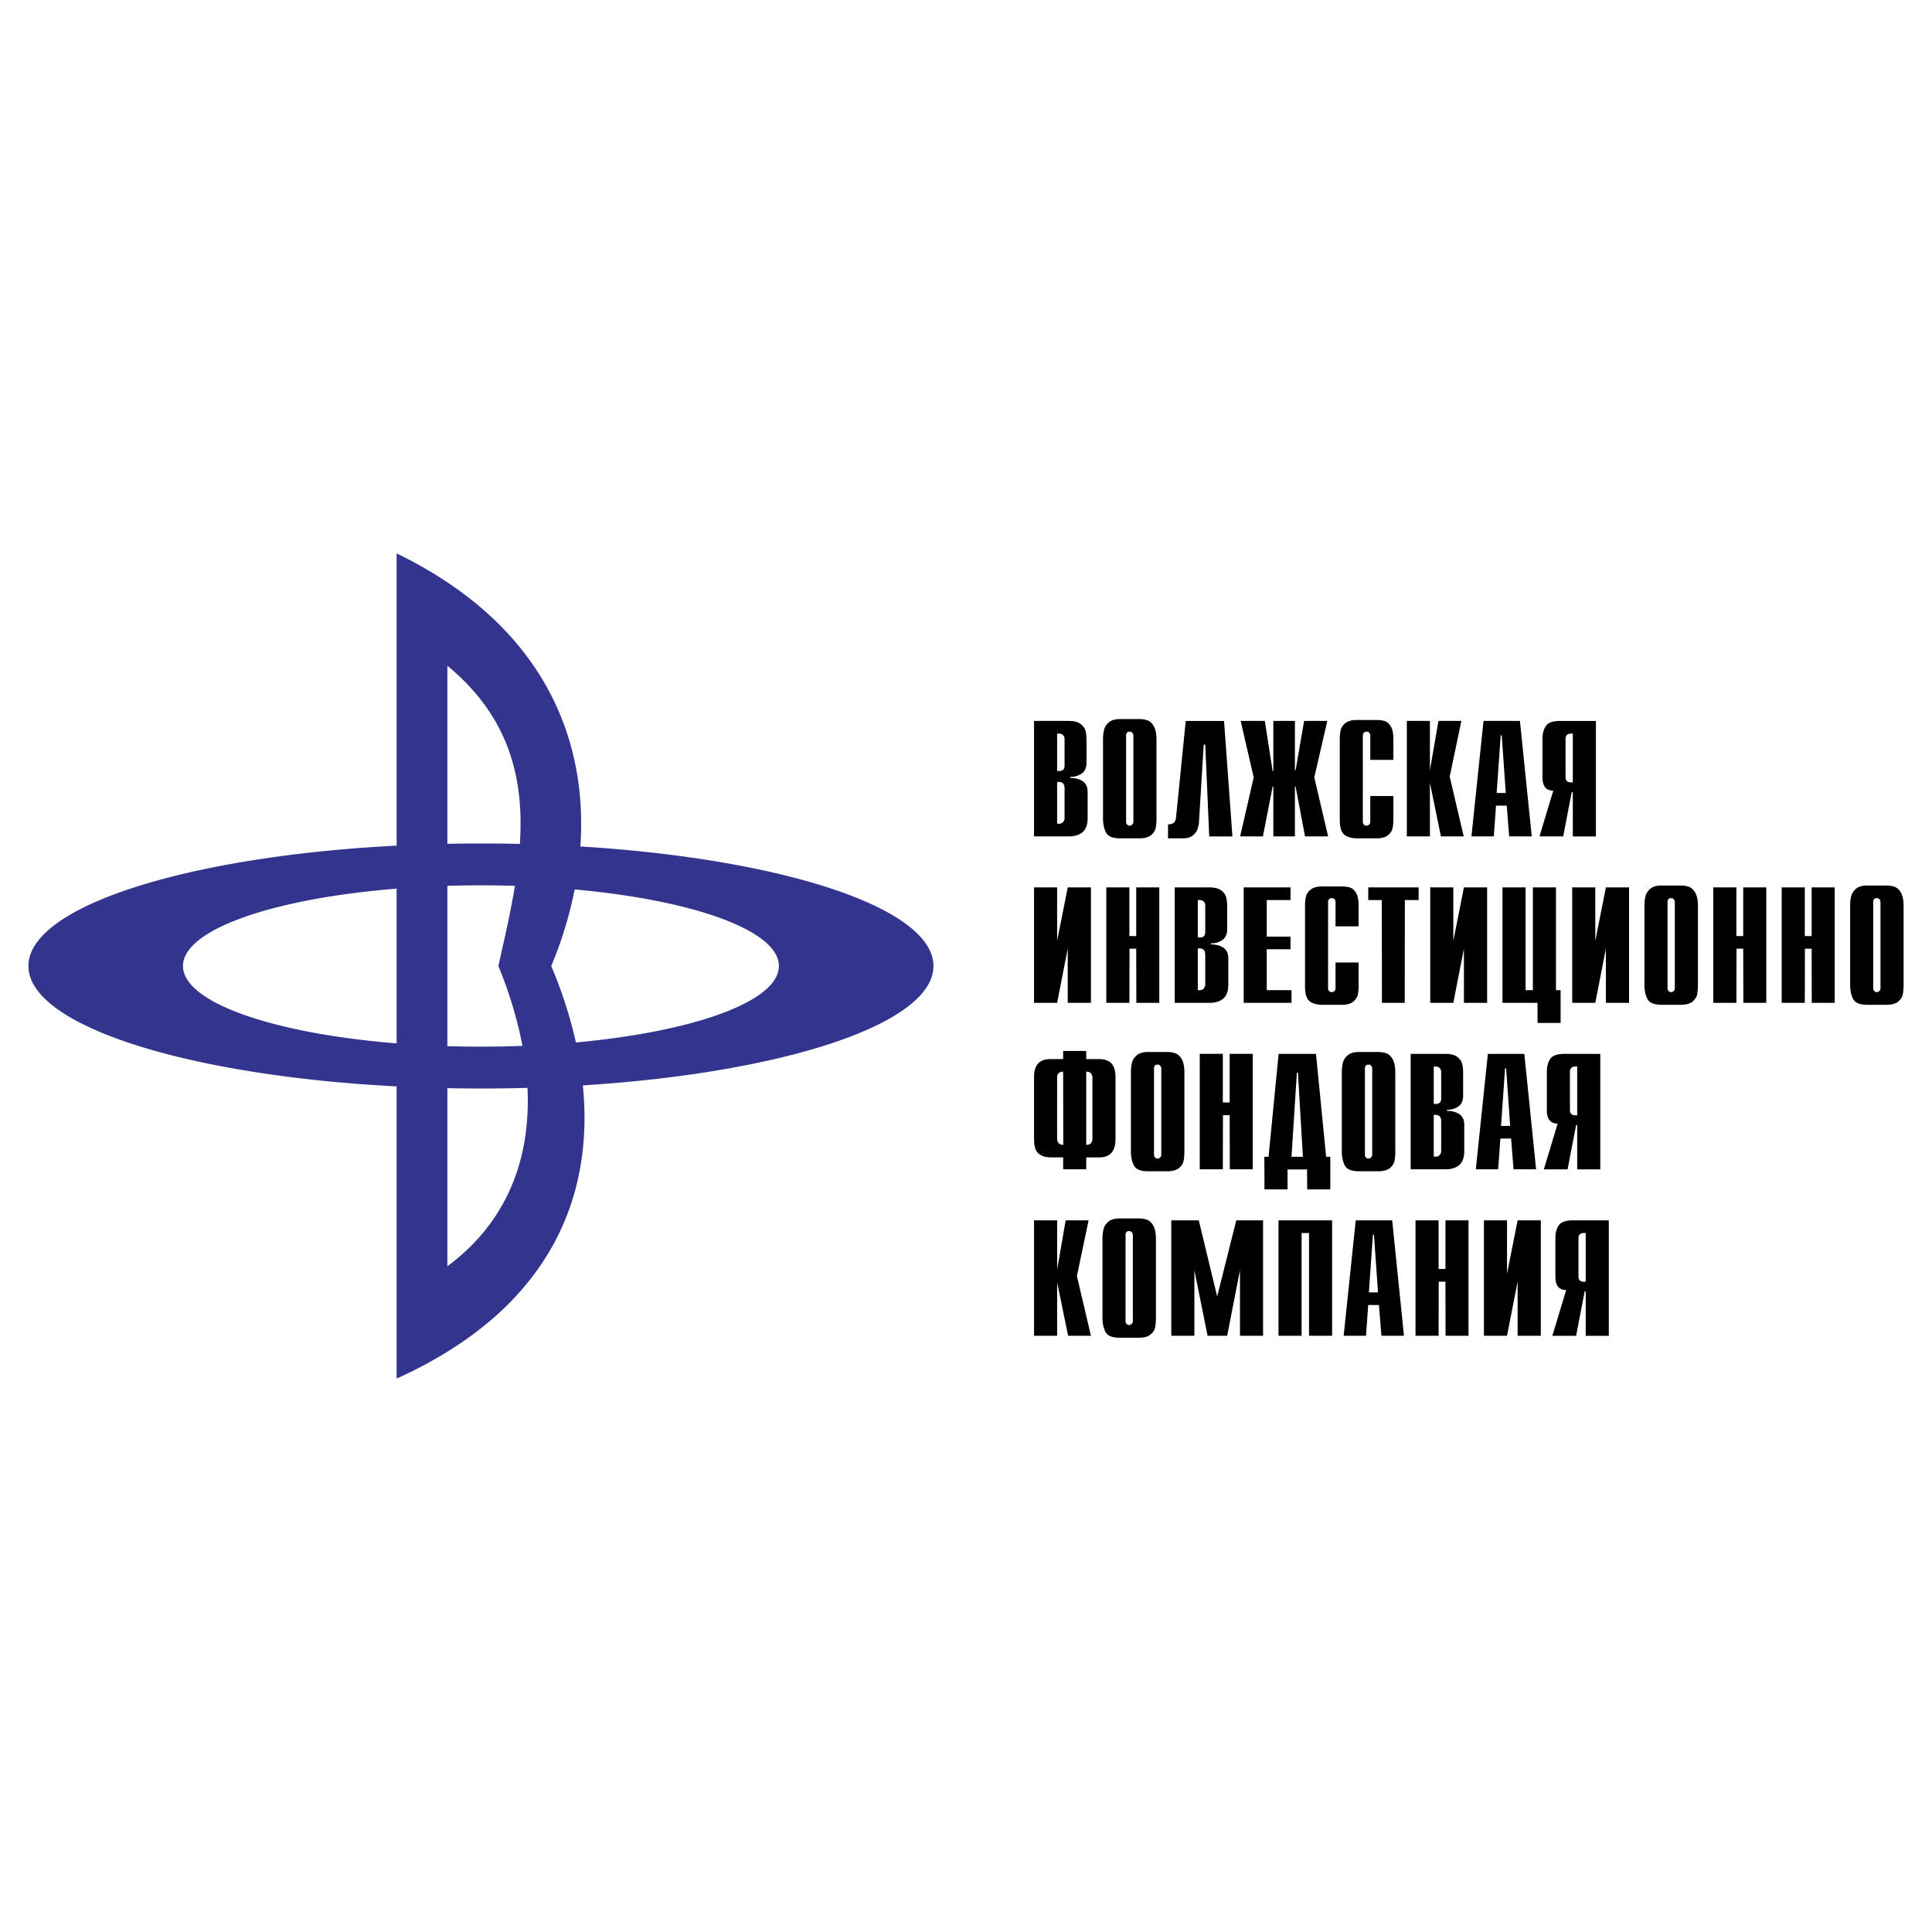 <svg xmlns="http://www.w3.org/2000/svg" width="2500" height="2500" viewBox="0 0 192.756 192.756"><g fill-rule="evenodd" clip-rule="evenodd"><path fill="#fff" d="M0 0h192.756v192.756H0V0z"/><path d="M57.903 84.453c.755-10.792-3.722-22.136-18.331-29.242v29.158c-20.871 1.07-36.737 6.055-36.737 12.01s15.866 10.938 36.737 12.01v29.156c15.646-7.096 19.663-18.486 18.579-29.256 19.999-1.254 34.982-6.125 34.982-11.91.001-5.811-15.107-10.697-35.23-11.926zm-.57 4.287a39.335 39.335 0 0 1-2.337 7.638 44.145 44.145 0 0 1 2.462 7.628c11.751-1.074 20.252-4.09 20.252-7.627 0-3.549-8.561-6.575-20.377-7.639zm-17.761-.08v15.438c-12.298-.986-21.314-4.076-21.314-7.719 0-3.643 9.016-6.734 21.314-7.719zm12.296-4.46a165.835 165.835 0 0 0-7.234-.012V66.421c6.298 5.199 7.648 11.426 7.234 17.779zm.757 24.337a164.85 164.85 0 0 1-7.992.031v17.768c5.966-4.42 8.339-10.738 7.992-17.799zm-1.25-20.154c-.439 2.701-1.071 5.389-1.651 7.995 1.098 2.688 1.911 5.362 2.399 7.97a111.816 111.816 0 0 1-7.489.027V88.381a108.526 108.526 0 0 1 6.741.002z" fill="#33348e"/><path d="M103.167 83.447V71.928h3.453c.54 0 .943.107 1.204.312.262.206.427.445.486.706.059.262.091.551.091.851V76.1c0 .496-.163.858-.482 1.079-.32.221-.7.331-1.131.331v.107c.489 0 .902.11 1.23.324.328.215.495.571.495 1.049v2.678c0 1.183-.645 1.779-1.92 1.779h-3.426zm2.303-1.265h.219a.49.49 0 0 0 .372-.163.585.585 0 0 0 .151-.412v-2.946c0-.223-.05-.387-.145-.488a.47.47 0 0 0-.35-.154h-.248v4.163h.001zm0-5.261h.219c.35 0 .523-.178.523-.534v-2.632a.556.556 0 0 0-.151-.411.528.528 0 0 0-.385-.151h-.206v3.728zm4.578 4.745v-7.87c0-.36.034-.684.101-.969.065-.285.228-.541.477-.757.252-.218.633-.33 1.137-.33h1.907c.303 0 .578.045.819.13s.454.285.628.586c.175.301.266.754.266 1.339v7.872c0 .367-.03.69-.084.953-.054.264-.213.504-.465.709s-.646.312-1.164.312h-1.922c-.732 0-1.204-.194-1.401-.579-.197-.384-.298-.851-.298-1.394v-.002h-.001zm2.304-8.277v8.607c0 .113.038.212.108.278.07.066.154.103.243.103a.368.368 0 0 0 .259-.112.362.362 0 0 0 .117-.269v-8.607a.405.405 0 0 0-.103-.271.349.349 0 0 0-.273-.118c-.234 0-.351.13-.351.389zm4.182 10.254v-1.4c.214 0 .378-.034.492-.1a.506.506 0 0 0 .229-.249c.04-.1.067-.228.083-.379l.963-9.586h3.822l.835 11.519h-2.313l-.396-9.155h-.154l-.454 7.416c-.011.171-.011.324-.027.442-.017.119-.058.275-.102.456-.059.247-.208.484-.45.705-.242.221-.613.331-1.103.331h-1.425zm7.195-.196l1.352-5.882-1.299-5.637h2.408l.783 5.006h.068v-5.006h2.154v4.928h.066l.85-4.928h2.314l-1.299 5.637 1.381 5.882h-2.303l-.943-4.979h-.066v4.979h-2.154v-4.979h-.068l-.971 4.979h-2.273zm12.985-4.029h2.303v2.342c0 .346-.03.652-.091.904-.061.253-.217.483-.462.679-.245.196-.63.297-1.136.297h-1.946c-.507 0-.925-.117-1.238-.344-.315-.229-.476-.739-.476-1.522v-8.032c0-.353.032-.657.097-.914.063-.257.223-.486.472-.689s.627-.306 1.131-.306h1.948c.32 0 .599.036.828.103.23.067.437.246.611.527s.262.712.262 1.279v2.068h-2.303v-2.456a.354.354 0 0 0-.104-.244.36.36 0 0 0-.272-.112.34.34 0 0 0-.271.114.374.374 0 0 0-.097.242v8.667c0 .083.033.167.093.241a.34.34 0 0 0 .274.114.353.353 0 0 0 .267-.112.353.353 0 0 0 .109-.242v-2.604h.001zm3.646 4.029V71.928h2.303v4.926l.85-4.926h2.289l-1.165 5.557 1.4 5.962h-2.276l-1.098-5.333v5.333h-2.303zm6.446 0l1.204-11.519h3.635l1.177 11.519h-2.249l-.247-3.072h-1.07l-.221 3.072h-2.229zm2.516-4.331h.91l-.402-5.749h-.107l-.401 5.749zm4.271 4.331l1.379-4.562c-.718 0-1.078-.445-1.078-1.332V73.69c0-.495.11-.914.332-1.251.221-.339.699-.51 1.436-.51h3.562v11.519h-2.304V79.03h-.108l-.849 4.417h-2.37zm3.326-10.254h-.174c-.362 0-.549.177-.549.523v3.821c0 .345.184.522.549.522h.174v-4.866zm-53.752 26.862V88.536h2.303v5.335l1.058-5.335h2.315v11.519h-2.315v-5.414l-1.058 5.414h-2.303zm7.209 0V88.536h2.303v4.853h.682v-4.853h2.303v11.519h-2.29l-.013-5.402h-.669l-.013 5.402h-2.303zm6.826 0V88.536h3.453c.54 0 .942.106 1.204.312.263.206.426.444.485.706.061.263.092.549.092.851v2.303c0 .497-.162.858-.482 1.079s-.7.332-1.131.332v.106c.489 0 .901.109 1.23.324.329.216.494.569.494 1.049v2.678c0 1.186-.642 1.779-1.919 1.779h-3.426zm2.303-1.264h.219a.495.495 0 0 0 .372-.164.585.585 0 0 0 .151-.412V95.27c0-.223-.049-.386-.144-.488a.468.468 0 0 0-.351-.155h-.248v4.164h.001zm0-5.261h.219c.35 0 .523-.178.523-.534v-2.632a.56.56 0 0 0-.151-.412.525.525 0 0 0-.385-.151h-.206v3.729zm4.578 6.525V88.536h4.672V89.8h-2.369v3.649h2.369v1.259h-2.369v4.083h2.469v1.264h-4.772zm9.163-4.029h2.303v2.343c0 .348-.03.65-.091.904-.061.252-.216.48-.461.678-.247.197-.629.297-1.137.297h-1.946c-.508 0-.923-.115-1.237-.342-.316-.23-.476-.74-.476-1.523v-8.032c0-.353.032-.657.096-.914.064-.256.223-.486.472-.689.25-.203.627-.306 1.132-.306h1.948c.32 0 .597.035.828.103.23.068.436.246.61.527.175.282.262.71.262 1.279v2.068h-2.303v-2.456a.353.353 0 0 0-.104-.244.354.354 0 0 0-.272-.112.345.345 0 0 0-.271.114.37.37 0 0 0-.096.242v8.668c0 .084.032.166.093.24s.154.113.273.113a.358.358 0 0 0 .268-.111.355.355 0 0 0 .108-.242v-2.605h.001zm4.631 4.029l-.015-10.255h-1.352v-1.264h5.027V89.8h-1.373l-.013 10.254h-2.274v.001zm4.818 0V88.536h2.303v5.335l1.058-5.335h2.315v11.519h-2.315v-5.414l-1.058 5.414h-2.303zm7.209 0V88.536h2.303v10.255h.729V88.536h2.303v10.255h.463v3.266H153.4v-2.002h-3.496zm6.955 0V88.536h2.303v5.335l1.058-5.335h2.314v11.519h-2.314v-5.414l-1.058 5.414h-2.303zm7.208-1.782v-7.869c0-.36.034-.684.101-.969.065-.285.227-.541.478-.757.252-.218.632-.33 1.136-.33h1.907c.303 0 .578.044.819.13.242.086.454.284.629.586.175.303.265.753.265 1.339v7.871c0 .369-.029.689-.083.953-.056.264-.212.504-.465.709-.254.205-.646.311-1.165.311h-1.922c-.733 0-1.203-.193-1.401-.578-.197-.385-.298-.852-.298-1.395v-.001h-.001zm2.304-8.276v8.607a.366.366 0 0 0 .352.381.37.37 0 0 0 .258-.111.364.364 0 0 0 .117-.27v-8.607a.402.402 0 0 0-.103-.271.348.348 0 0 0-.272-.117c-.235-.001-.352.129-.352.388zm4.564 10.058V88.536h2.304v4.853h.682v-4.853h2.303v11.519h-2.29l-.013-5.402h-.669l-.013 5.402h-2.304zm6.826 0V88.536h2.304v4.853h.682v-4.853h2.303v11.519h-2.29l-.013-5.402h-.67l-.012 5.402h-2.304zm6.827-1.782v-7.869c0-.36.033-.684.1-.969.065-.285.227-.541.477-.757.253-.218.633-.33 1.137-.33h1.907c.303 0 .578.044.819.13.242.086.454.284.629.586.175.303.265.753.265 1.339v7.871c0 .369-.029.689-.084.953-.054.264-.212.504-.464.709-.254.205-.646.311-1.165.311h-1.922c-.734 0-1.203-.193-1.401-.578-.197-.385-.297-.852-.297-1.395v-.001h-.001zm2.302-8.276v8.607a.367.367 0 0 0 .353.381.37.37 0 0 0 .258-.111.364.364 0 0 0 .117-.27v-8.607a.402.402 0 0 0-.103-.271.349.349 0 0 0-.272-.117c-.235-.001-.353.129-.353.388zm-80.819 26.665v-1.191h-1.273c-.448 0-.835-.119-1.152-.357-.318-.238-.479-.729-.479-1.469v-6.211c0-1.178.541-1.768 1.624-1.768h1.28v-.811h2.303v.811h1.318c1.066 0 1.601.59 1.601 1.768v6.211c0 1.217-.534 1.826-1.601 1.826h-1.318v1.191h-2.303zm.013-2.443l-.013-7.301c-.4 0-.602.211-.602.631v6.029c.001.428.206.641.615.641zm2.29-7.301v7.301c.41 0 .616-.209.616-.629v-6.055c0-.41-.206-.617-.616-.617zm4.458 7.965v-7.871c0-.359.034-.684.1-.969s.227-.539.478-.756c.252-.219.632-.33 1.136-.33h1.907c.303 0 .578.043.819.131.242.086.454.283.629.586.176.303.266.75.266 1.338v7.871c0 .371-.029.689-.084.953-.056.266-.212.504-.465.709-.255.207-.646.312-1.165.312h-1.922c-.734 0-1.203-.195-1.4-.58-.199-.384-.299-.851-.299-1.394zm2.303-8.279v8.607a.366.366 0 0 0 .352.381c.093 0 .18-.037.258-.111s.117-.166.117-.27v-8.607a.401.401 0 0 0-.103-.27.349.349 0 0 0-.272-.117c-.235 0-.352.129-.352.387zm4.564 10.058v-11.518h2.303v4.852h.682v-4.852h2.303v11.518h-2.29l-.013-5.4h-.67l-.012 5.4h-2.303zm6.459 2.004l-.015-3.254h.421l1.004-10.268h3.728l1.012 10.268h.415v3.252h-2.303l-.013-1.986h-1.946v1.986l-2.303.002zm2.696-3.254h1.138l-.496-8.387h-.107l-.535 8.387zm5.021-.529v-7.871c0-.359.034-.684.1-.969s.227-.539.478-.756c.252-.219.632-.33 1.136-.33h1.907c.303 0 .578.043.819.131.242.086.454.283.629.586.176.303.266.75.266 1.338v7.871c0 .371-.029.689-.084.953-.056.266-.212.504-.465.709-.254.207-.646.312-1.165.312h-1.922c-.734 0-1.203-.195-1.4-.58-.199-.384-.299-.851-.299-1.394zm2.303-8.279v8.607a.366.366 0 0 0 .352.381c.093 0 .18-.037.258-.111s.117-.166.117-.27v-8.607a.401.401 0 0 0-.103-.27.348.348 0 0 0-.272-.117c-.235 0-.352.129-.352.387zm4.564 10.058v-11.518h3.453c.539 0 .941.105 1.204.311.263.207.426.443.486.705.061.264.09.549.09.852v2.303c0 .498-.162.859-.482 1.08s-.699.33-1.131.33v.107c.49 0 .902.107 1.23.324.33.217.495.568.495 1.049v2.678c0 1.186-.642 1.779-1.919 1.779h-3.426zm2.303-1.264h.219c.146 0 .272-.055.372-.164s.151-.248.151-.412v-2.945c0-.223-.049-.385-.145-.488a.466.466 0 0 0-.351-.154h-.247v4.163h.001zm0-5.261h.219c.349 0 .523-.178.523-.533v-2.633c0-.172-.052-.311-.151-.41s-.229-.152-.385-.152h-.206v3.728zm4.197 6.525l1.204-11.518h3.635l1.177 11.518h-2.249l-.248-3.072h-1.069l-.222 3.072h-2.228zm2.517-4.33h.91l-.403-5.75h-.106l-.401 5.75zm4.27 4.33l1.378-4.562c-.718 0-1.077-.445-1.077-1.332v-3.861c0-.496.11-.914.331-1.252.221-.34.7-.51 1.436-.51h3.562v11.518h-2.302v-4.416h-.109l-.85 4.416h-2.369v-.001zm3.327-10.254h-.175c-.365 0-.549.176-.549.523v3.822c0 .346.184.521.549.521h.175v-4.866zm-54.189 26.862v-11.518h2.303v4.926l.85-4.926h2.288l-1.165 5.557 1.4 5.961h-2.276l-1.097-5.332v5.332h-2.303zm6.826-1.78v-7.871c0-.359.034-.684.1-.969.066-.285.228-.539.478-.756.252-.219.632-.33 1.136-.33h1.908c.303 0 .578.045.818.131.242.084.455.283.629.586.175.301.266.752.266 1.338v7.871c0 .369-.03.691-.084.953-.055.266-.213.504-.465.709-.253.207-.646.312-1.164.312h-1.922c-.734 0-1.204-.195-1.402-.578-.198-.386-.298-.851-.298-1.396zm2.303-8.277v8.605c0 .115.038.213.108.277a.35.35 0 0 0 .244.104c.093 0 .181-.037.259-.111s.117-.166.117-.27v-8.605a.4.4 0 0 0-.104-.271.348.348 0 0 0-.272-.117c-.235-.001-.352.128-.352.388zm4.564 10.057v-11.518h2.742l1.834 7.598 1.908-7.598h2.671v11.518h-2.303v-6.537l-1.278 6.537h-1.953l-1.318-6.537v6.537h-2.303zm10.697 0v-11.518h5.348v11.518h-2.303v-10.254h-.742v10.254h-2.303zm6.5 0l1.204-11.518h3.635l1.177 11.518h-2.249l-.248-3.07h-1.07l-.221 3.07h-2.228zm2.516-4.331h.91l-.403-5.748h-.106l-.401 5.748zm4.652 4.331v-11.518h2.303v4.854h.683v-4.854h2.302v11.518h-2.29l-.012-5.4h-.67l-.013 5.4h-2.303zm6.826 0v-11.518h2.303v5.336l1.058-5.336h2.315v11.518h-2.315v-5.412l-1.058 5.412h-2.303zm6.828 0l1.378-4.562c-.718 0-1.077-.445-1.077-1.332v-3.861c0-.496.11-.914.331-1.252.221-.34.7-.51 1.436-.51h3.562v11.518h-2.303v-4.416h-.108l-.85 4.416h-2.369v-.001zm3.326-10.254h-.175c-.362 0-.548.178-.548.523v3.822c0 .346.184.521.548.521h.175v-4.866z"/></g></svg>